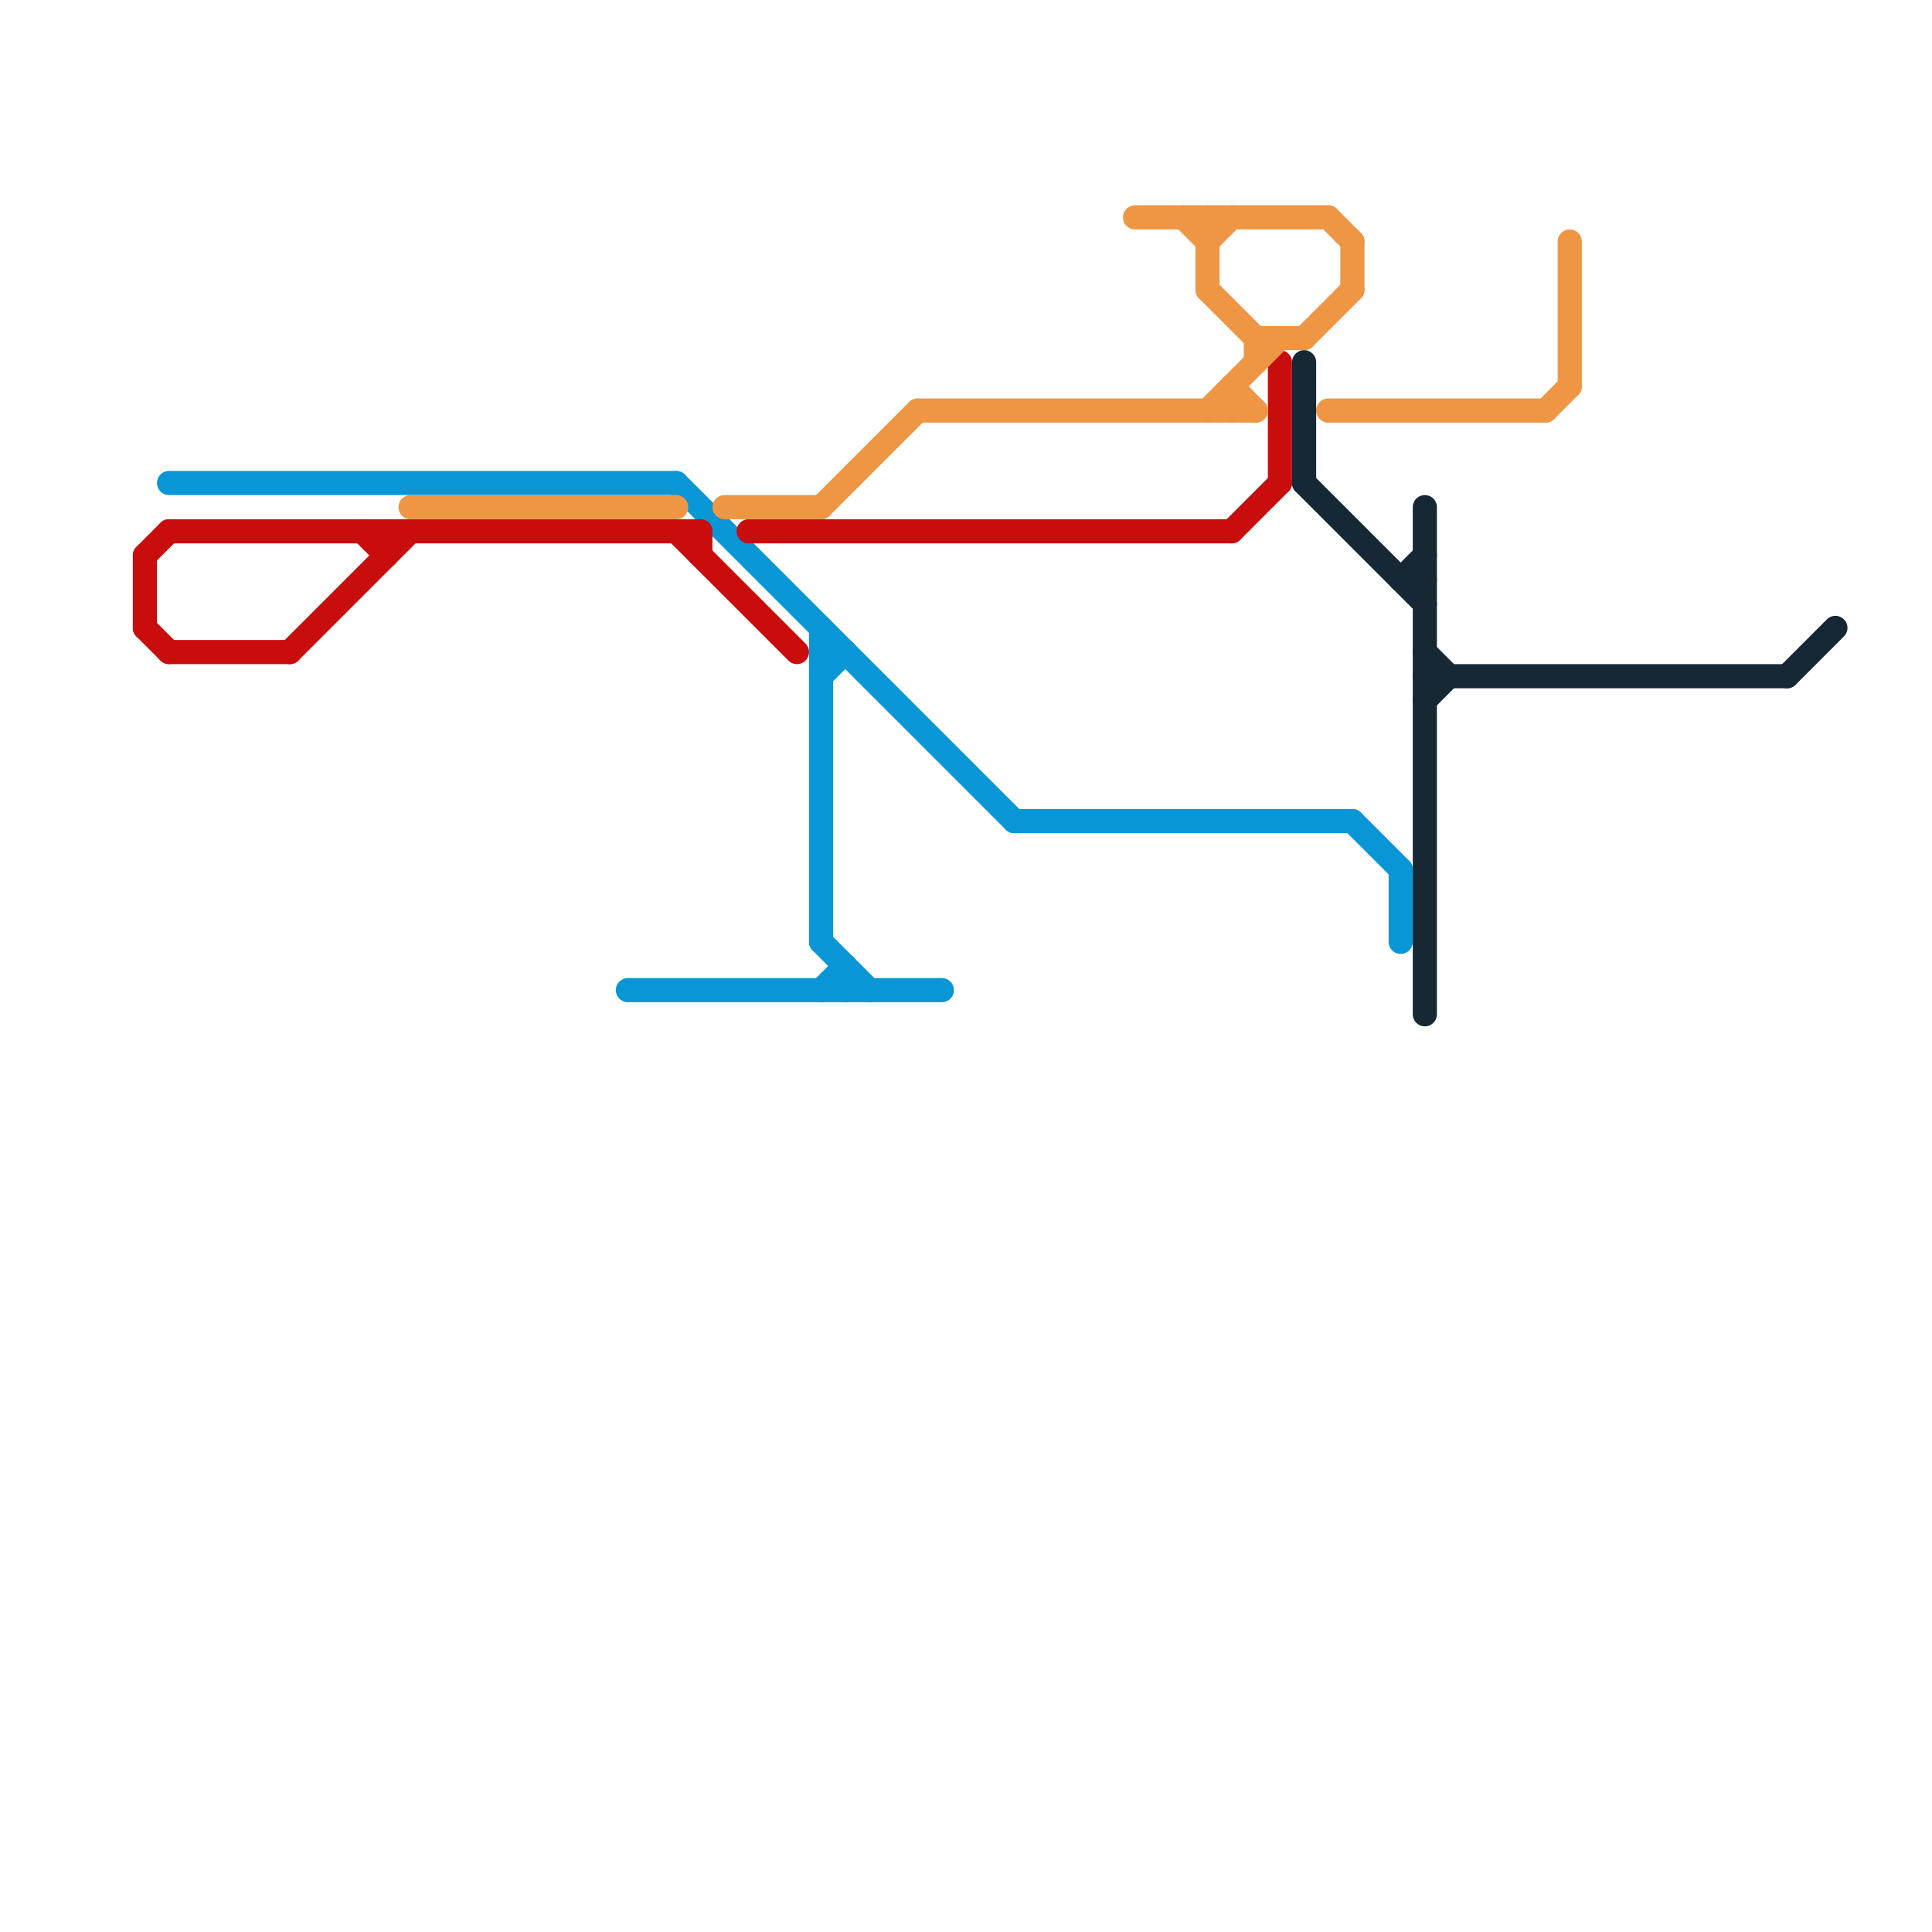 
<svg version="1.1" xmlns="http://www.w3.org/2000/svg" viewBox="0 0 80 80">
<style>text { font: 1px Helvetica; font-weight: 600; white-space: pre; dominant-baseline: central; } line { stroke-width: 1; fill: none; stroke-linecap: round; stroke-linejoin: round; } .c0 { stroke: #0896d7 } .c1 { stroke: #c90d0d } .c2 { stroke: #ee9644 } .c3 { stroke: #172835 }</style><defs><g id="wm-xf"><circle r="1.2" fill="#000"/><circle r="0.9" fill="#fff"/><circle r="0.6" fill="#000"/><circle r="0.3" fill="#fff"/></g><g id="wm"><circle r="0.6" fill="#000"/><circle r="0.3" fill="#fff"/></g></defs><line class="c0" x1="58" y1="36" x2="58" y2="39"/><line class="c0" x1="35" y1="40" x2="35" y2="41"/><line class="c0" x1="34" y1="28" x2="35" y2="27"/><line class="c0" x1="26" y1="41" x2="39" y2="41"/><line class="c0" x1="7" y1="20" x2="28" y2="20"/><line class="c0" x1="56" y1="34" x2="58" y2="36"/><line class="c0" x1="34" y1="27" x2="35" y2="27"/><line class="c0" x1="34" y1="41" x2="35" y2="40"/><line class="c0" x1="34" y1="26" x2="34" y2="39"/><line class="c0" x1="28" y1="20" x2="42" y2="34"/><line class="c0" x1="34" y1="39" x2="36" y2="41"/><line class="c0" x1="42" y1="34" x2="56" y2="34"/><line class="c1" x1="29" y1="22" x2="29" y2="23"/><line class="c1" x1="6" y1="23" x2="7" y2="22"/><line class="c1" x1="16" y1="22" x2="16" y2="23"/><line class="c1" x1="53" y1="15" x2="53" y2="20"/><line class="c1" x1="12" y1="27" x2="17" y2="22"/><line class="c1" x1="51" y1="22" x2="53" y2="20"/><line class="c1" x1="7" y1="22" x2="29" y2="22"/><line class="c1" x1="15" y1="22" x2="16" y2="23"/><line class="c1" x1="7" y1="27" x2="12" y2="27"/><line class="c1" x1="28" y1="22" x2="33" y2="27"/><line class="c1" x1="6" y1="26" x2="7" y2="27"/><line class="c1" x1="6" y1="23" x2="6" y2="26"/><line class="c1" x1="31" y1="22" x2="51" y2="22"/><line class="c2" x1="51" y1="16" x2="51" y2="17"/><line class="c2" x1="47" y1="9" x2="55" y2="9"/><line class="c2" x1="50" y1="9" x2="50" y2="12"/><line class="c2" x1="55" y1="9" x2="56" y2="10"/><line class="c2" x1="38" y1="17" x2="52" y2="17"/><line class="c2" x1="50" y1="12" x2="52" y2="14"/><line class="c2" x1="56" y1="10" x2="56" y2="12"/><line class="c2" x1="50" y1="17" x2="53" y2="14"/><line class="c2" x1="55" y1="17" x2="64" y2="17"/><line class="c2" x1="52" y1="14" x2="52" y2="15"/><line class="c2" x1="64" y1="17" x2="65" y2="16"/><line class="c2" x1="17" y1="21" x2="28" y2="21"/><line class="c2" x1="49" y1="9" x2="50" y2="10"/><line class="c2" x1="51" y1="16" x2="52" y2="17"/><line class="c2" x1="65" y1="10" x2="65" y2="16"/><line class="c2" x1="30" y1="21" x2="34" y2="21"/><line class="c2" x1="52" y1="14" x2="54" y2="14"/><line class="c2" x1="34" y1="21" x2="38" y2="17"/><line class="c2" x1="54" y1="14" x2="56" y2="12"/><line class="c2" x1="50" y1="10" x2="51" y2="9"/><line class="c3" x1="58" y1="24" x2="59" y2="23"/><line class="c3" x1="54" y1="15" x2="54" y2="20"/><line class="c3" x1="59" y1="21" x2="59" y2="42"/><line class="c3" x1="54" y1="20" x2="59" y2="25"/><line class="c3" x1="59" y1="29" x2="60" y2="28"/><line class="c3" x1="59" y1="27" x2="60" y2="28"/><line class="c3" x1="59" y1="28" x2="74" y2="28"/><line class="c3" x1="74" y1="28" x2="76" y2="26"/><line class="c3" x1="58" y1="24" x2="59" y2="24"/>
</svg>
